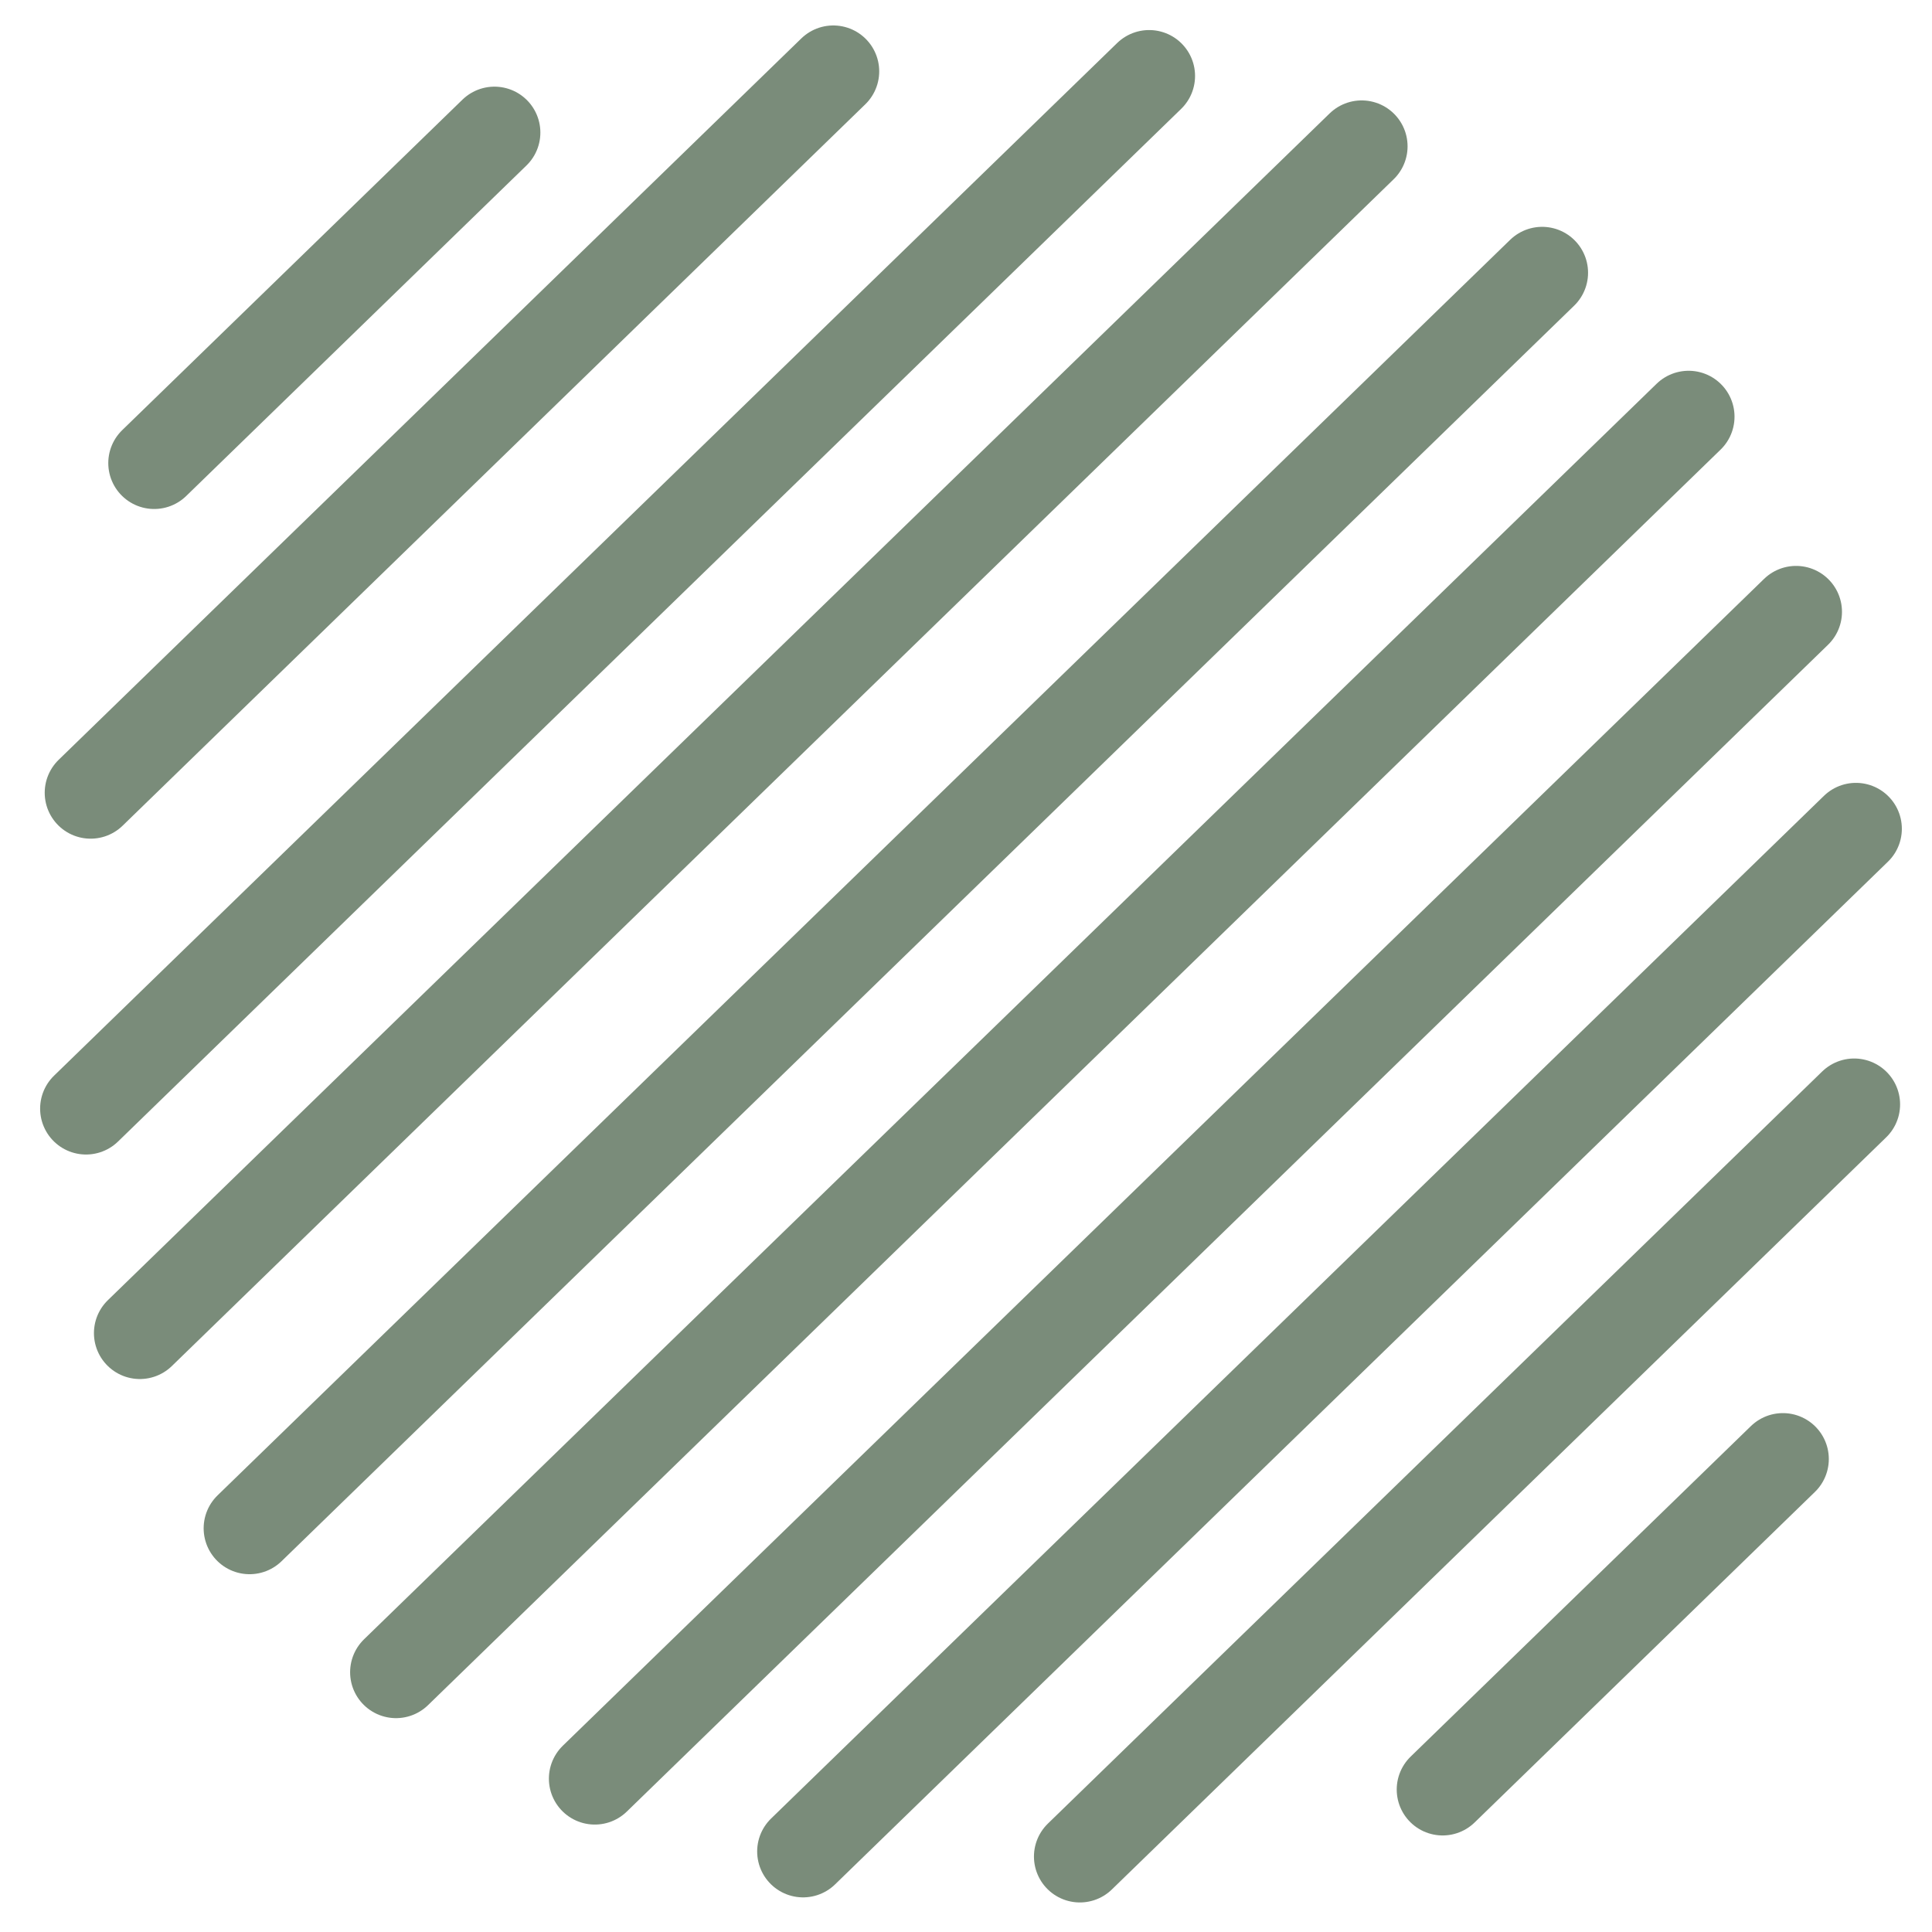 <svg width="526" height="526" viewBox="0 0 526 526" fill="none" xmlns="http://www.w3.org/2000/svg">
  <line x1="294" y1="505.456" x2="504.813" y2="300.684" stroke="#7A8C7A" stroke-width="25" stroke-linecap="round"/>
  <line x1="392.767" y1="487.214" x2="485.407" y2="397.228" stroke="#7A8C7A" stroke-width="25" stroke-linecap="round"/>
  <line x1="41.979" y1="126.077" x2="134.619" y2="36.092" stroke="#7A8C7A" stroke-width="25" stroke-linecap="round"/>
  <line x1="218.643" y1="504.072" x2="505.291" y2="225.638" stroke="#7A8C7A" stroke-width="25" stroke-linecap="round"/>
  <line x1="161.94" y1="484.25" x2="488.991" y2="166.571" stroke="#7A8C7A" stroke-width="25" stroke-linecap="round"/>
  <line x1="107.82" y1="455.274" x2="459.735" y2="113.444" stroke="#7A8C7A" stroke-width="25" stroke-linecap="round"/>
  <line x1="67.944" y1="416.087" x2="419.859" y2="74.257" stroke="#7A8C7A" stroke-width="25" stroke-linecap="round"/>
  <line x1="38.076" y1="362.951" x2="370.721" y2="39.838" stroke="#7A8C7A" stroke-width="25" stroke-linecap="round"/>
  <line x1="23.423" y1="301.826" x2="312.862" y2="20.681" stroke="#7A8C7A" stroke-width="25" stroke-linecap="round"/>
  <line x1="24.673" y1="215.835" x2="226.871" y2="19.431" stroke="#7A8C7A" stroke-width="25" stroke-linecap="round"/>
</svg>
